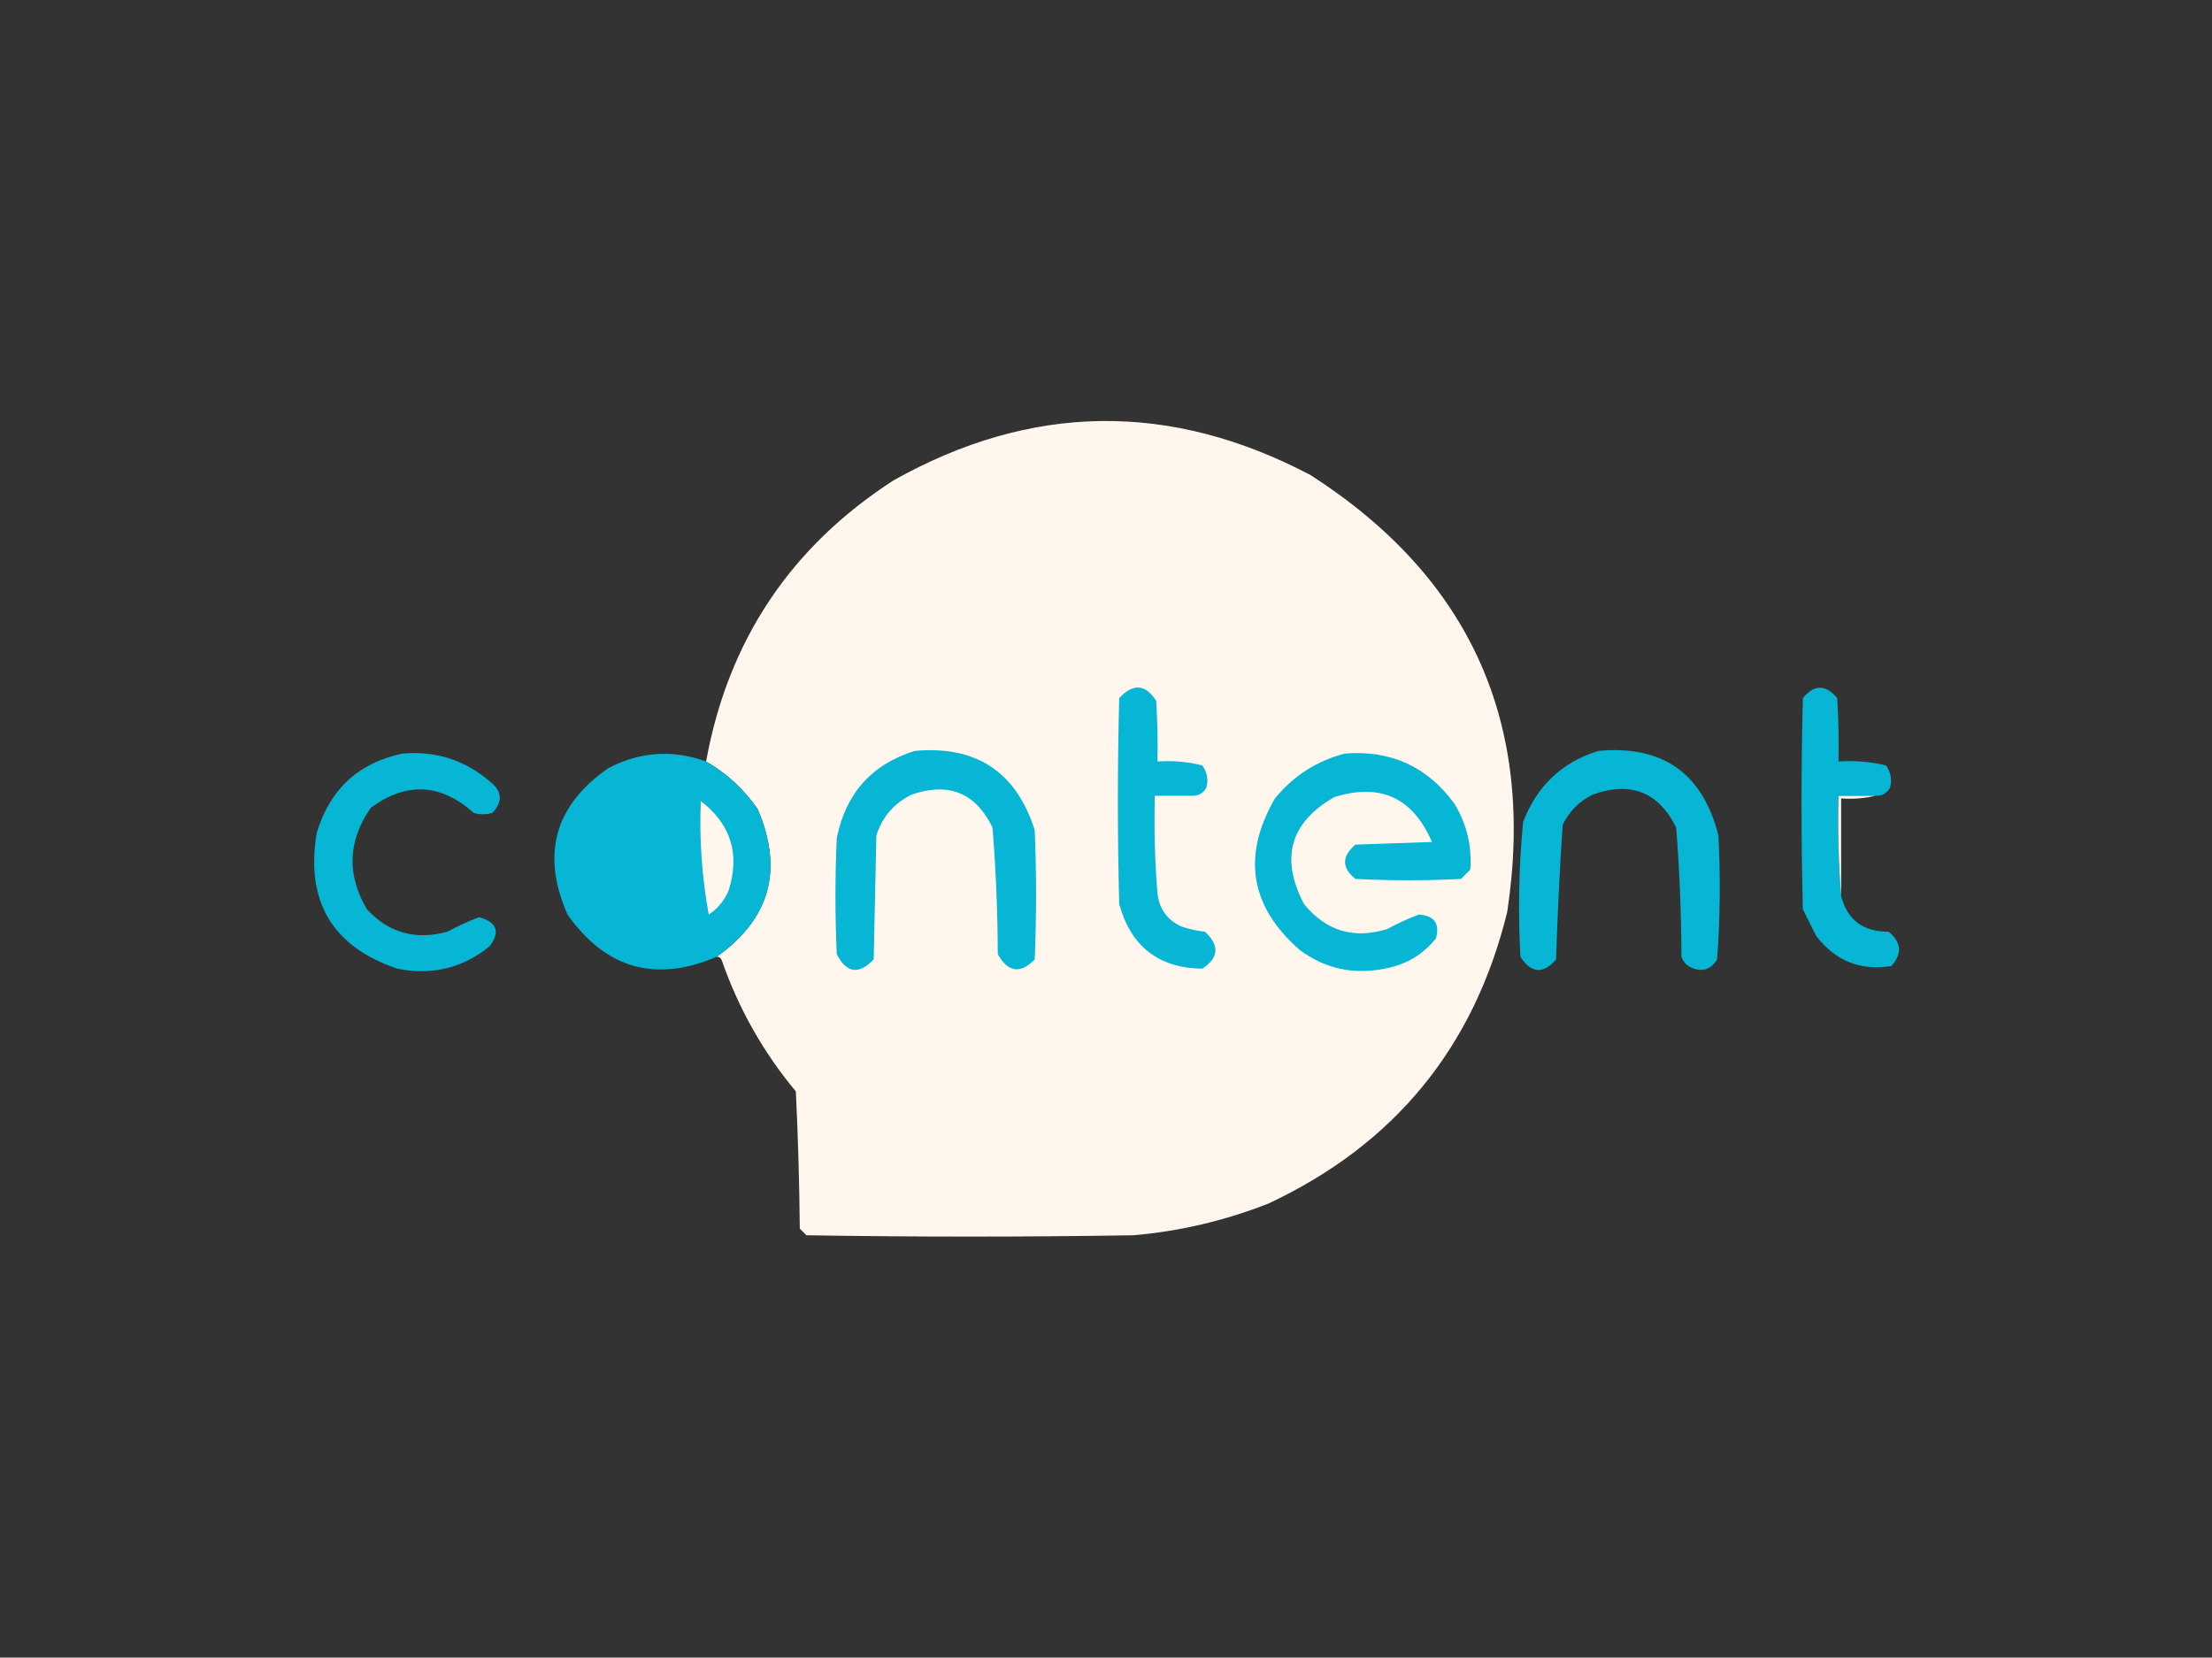 <?xml version="1.0" encoding="UTF-8"?>
<!DOCTYPE svg PUBLIC "-//W3C//DTD SVG 1.1//EN" "http://www.w3.org/Graphics/SVG/1.1/DTD/svg11.dtd">
<svg xmlns="http://www.w3.org/2000/svg" version="1.1" width="838px" height="628px" style="shape-rendering:geometricPrecision; text-rendering:geometricPrecision; image-rendering:optimizeQuality; fill-rule:evenodd; clip-rule:evenodd" xmlns:xlink="http://www.w3.org/1999/xlink">
<rect width="100%" height="100%" fill="#333333" stroke="none"/>
<g><path style="opacity:1" fill="#fff7ed" d="M 271.5,362.5 C 291.748,348.128 296.914,329.461 287,306.5C 281.816,299.005 275.316,293.005 267.5,288.5C 275.797,242.736 299.464,207.236 338.5,182C 390.761,152.685 443.427,152.018 496.5,180C 557.003,218.857 581.837,274.024 571,345.5C 558.44,396.803 528.274,433.636 480.5,456C 464.091,462.458 447.091,466.458 429.5,468C 388.167,468.667 346.833,468.667 305.5,468C 304.667,467.167 303.833,466.333 303,465.5C 302.833,448.157 302.333,430.824 301.5,413.5C 289.202,398.743 279.868,382.243 273.5,364C 273.164,362.97 272.497,362.47 271.5,362.5 Z"/></g>
<g><path style="opacity:1" fill="#06b6d4" d="M 451.5,301.5 C 446.833,301.5 442.167,301.5 437.5,301.5C 437.171,314.011 437.505,326.345 438.5,338.5C 439.17,344.337 442.17,348.504 447.5,351C 450.424,351.988 453.424,352.654 456.5,353C 462.092,358.167 461.759,362.833 455.5,367C 438.931,366.776 428.431,358.609 424,342.5C 423.333,316.5 423.333,290.5 424,264.5C 429.25,258.827 433.916,259.16 438,265.5C 438.5,273.159 438.666,280.826 438.5,288.5C 444.29,288.096 449.956,288.596 455.5,290C 457.347,292.579 457.847,295.412 457,298.5C 455.736,300.607 453.903,301.607 451.5,301.5 Z"/></g>
<g><path style="opacity:1" fill="#06b6d4" d="M 710.5,301.5 C 705.833,301.5 701.167,301.5 696.5,301.5C 696.171,314.344 696.505,327.011 697.5,339.5C 699.866,348.545 705.866,353.045 715.5,353C 720.364,357.035 720.698,361.368 716.5,366C 704.724,367.864 695.224,364.03 688,354.5C 686.318,351.136 684.651,347.802 683,344.5C 682.333,317.833 682.333,291.167 683,264.5C 687.287,259.251 691.62,259.251 696,264.5C 696.5,272.493 696.666,280.493 696.5,288.5C 702.621,288.09 708.621,288.59 714.5,290C 716.347,292.579 716.847,295.412 716,298.5C 714.736,300.607 712.903,301.607 710.5,301.5 Z"/></g>
<g><path style="opacity:1" fill="#06b6d4" d="M 346.5,284.5 C 369.791,282.384 384.958,292.384 392,314.5C 392.667,330.833 392.667,347.167 392,363.5C 386.541,369.078 381.874,368.411 378,361.5C 377.955,345.433 377.288,329.433 376,313.5C 369.625,300.403 359.459,296.236 345.5,301C 338.8,304.223 334.3,309.39 332,316.5C 331.667,332.167 331.333,347.833 331,363.5C 325.352,369.391 320.685,368.724 317,361.5C 316.333,346.833 316.333,332.167 317,317.5C 320.436,300.574 330.27,289.574 346.5,284.5 Z"/></g>
<g><path style="opacity:1" fill="#06b6d4" d="M 605.5,284.5 C 629.855,282.25 645.022,292.917 651,316.5C 651.833,332.177 651.666,347.844 650.5,363.5C 648.119,367.42 644.785,368.42 640.5,366.5C 638.803,365.636 637.637,364.303 637,362.5C 636.956,346.1 636.289,329.767 635,313.5C 628.338,300.096 617.838,295.93 603.5,301C 598.333,303.5 594.5,307.333 592,312.5C 590.875,329.444 590.042,346.444 589.5,363.5C 584.626,369.163 580.126,368.829 576,362.5C 575.058,345.447 575.391,328.447 577,311.5C 582.209,297.786 591.709,288.786 605.5,284.5 Z"/></g>
<g><path style="opacity:1" fill="#06b6d4" d="M 152.5,285.5 C 165.026,284.431 176.026,287.931 185.5,296C 190.268,299.706 190.601,303.706 186.5,308C 184.167,308.667 181.833,308.667 179.5,308C 166.995,296.809 153.995,296.143 140.5,306C 131.769,318.502 131.269,331.335 139,344.5C 147.297,353.465 157.463,356.298 169.5,353C 173.432,350.865 177.432,349.032 181.5,347.5C 188.269,349.352 189.603,353.019 185.5,358.5C 175.268,366.807 163.602,369.641 150.5,367C 125.839,358.626 115.673,341.46 120,315.5C 125.003,298.99 135.836,288.99 152.5,285.5 Z"/></g>
<g><path style="opacity:1" fill="#06b6d4" d="M 267.5,288.5 C 275.316,293.005 281.816,299.005 287,306.5C 296.914,329.461 291.748,348.128 271.5,362.5C 248.354,372.371 229.521,367.038 215,346.5C 204.959,323.635 210.126,305.135 230.5,291C 242.485,284.763 254.818,283.93 267.5,288.5 Z"/></g>
<g><path style="opacity:1" fill="#06b6d4" d="M 509.5,285.5 C 526.927,284.132 540.76,290.465 551,304.5C 555.679,312.216 557.679,320.549 557,329.5C 555.833,330.667 554.667,331.833 553.5,333C 540.167,333.667 526.833,333.667 513.5,333C 508.259,328.796 508.259,324.463 513.5,320C 523.167,319.667 532.833,319.333 542.5,319C 535.232,302.198 522.898,296.531 505.5,302C 488.74,311.63 484.907,325.13 494,342.5C 502.35,352.727 512.85,355.894 525.5,352C 529.432,349.865 533.432,348.032 537.5,346.5C 543.369,346.865 545.536,349.865 544,355.5C 539.031,361.742 532.531,365.575 524.5,367C 512.699,369.36 502.032,367.027 492.5,360C 473.564,343.513 470.397,324.346 483,302.5C 490.092,293.885 498.926,288.218 509.5,285.5 Z"/></g>
<g><path style="opacity:1" fill="#fff7ed" d="M 710.5,301.5 C 706.366,302.485 702.032,302.818 697.5,302.5C 697.5,314.833 697.5,327.167 697.5,339.5C 696.505,327.011 696.171,314.344 696.5,301.5C 701.167,301.5 705.833,301.5 710.5,301.5 Z"/></g>
<g><path style="opacity:1" fill="#fff7ed" d="M 265.5,303.5 C 276.918,312.259 280.418,323.593 276,337.5C 274.305,341.346 271.805,344.346 268.5,346.5C 265.899,332.299 264.899,317.966 265.5,303.5 Z"/></g>
</svg>
